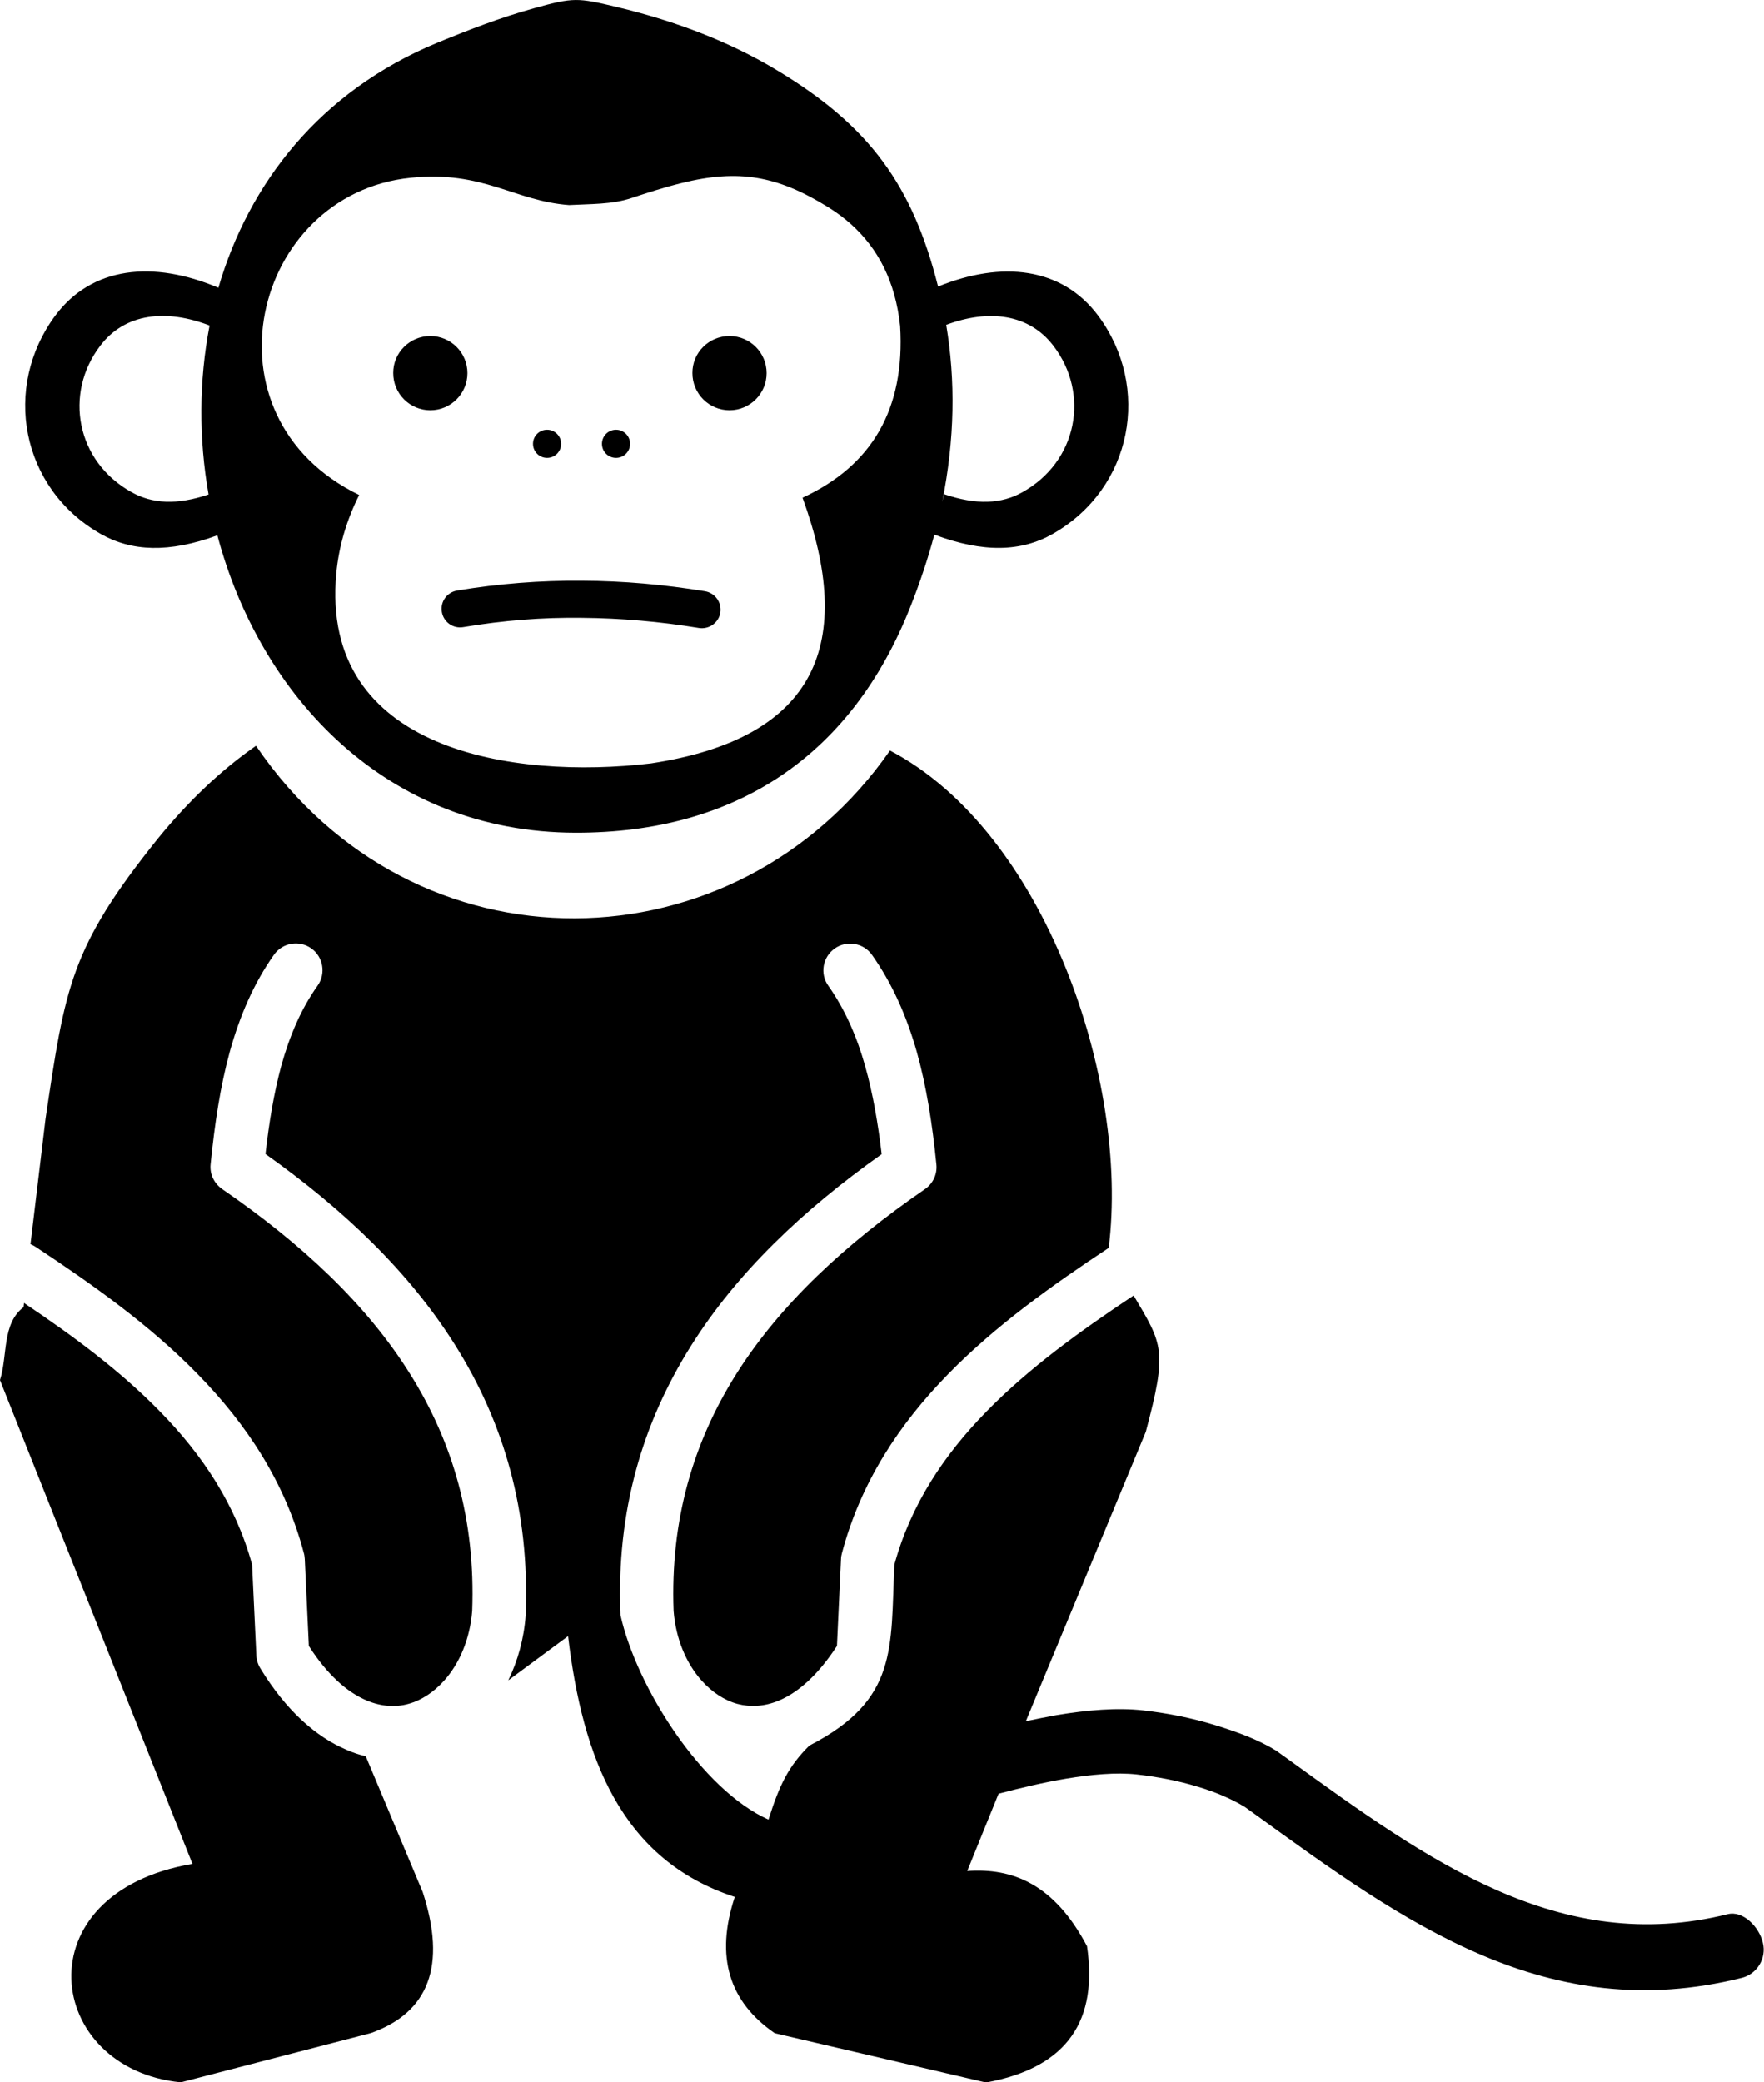 <?xml version="1.0" encoding="utf-8"?><svg version="1.1" id="Layer_1" xmlns="http://www.w3.org/2000/svg" xmlns:xlink="http://www.w3.org/1999/xlink" x="0px" y="0px" viewBox="0 0 104.12 122.88" style="enable-background:new 0 0 104.12 122.88" xml:space="preserve"><style type="text/css">.st0{fill-rule:evenodd;clip-rule:evenodd;}</style><g><path class="st0" d="M25.8,2.53c1.85-0.76,3.73-1.49,5.72-2.04c2.34-0.65,2.56-0.63,4.9-0.07c3.56,0.85,6.73,2.09,9.48,3.75 c5.41,3.26,7.96,6.75,9.47,12.74c3.76-1.53,7.31-1.15,9.45,1.72c3.13,4.21,2.05,10.17-2.67,12.87c-1.86,1.06-4.09,1.14-7,0.05 c-0.37,1.39-0.84,2.81-1.42,4.27c-3.46,8.75-10.26,13.34-19.77,13.32c-11.13-0.02-18.6-8.03-21.13-17.55 c-2.86,1.05-5.06,0.96-6.9-0.09c-4.72-2.7-5.79-8.66-2.67-12.87c2.17-2.92,5.8-3.27,9.63-1.65C14.69,10.82,18.87,5.4,25.8,2.53 L25.8,2.53z M27.34,37.01c-0.6,0.1-1.16-0.3-1.26-0.9s0.3-1.16,0.9-1.26c2.46-0.41,4.92-0.6,7.37-0.58 c2.45,0.01,4.87,0.23,7.26,0.62c0.6,0.1,1,0.66,0.91,1.26c-0.1,0.6-0.66,1-1.26,0.91c-2.3-0.38-4.61-0.58-6.92-0.6 C32.03,36.43,29.7,36.61,27.34,37.01L27.34,37.01z M36.36,25.36c0.46,0,0.83,0.37,0.83,0.83c0,0.46-0.37,0.83-0.83,0.83 c-0.46,0-0.83-0.37-0.83-0.83C35.53,25.73,35.9,25.36,36.36,25.36L36.36,25.36z M43.06,19.83c1.21,0,2.19,0.98,2.19,2.19 c0,1.21-0.98,2.19-2.19,2.19c-1.21,0-2.19-0.98-2.19-2.19C40.86,20.81,41.84,19.83,43.06,19.83L43.06,19.83z M25.4,19.83 c1.21,0,2.19,0.98,2.19,2.19c0,1.21-0.98,2.19-2.19,2.19c-1.21,0-2.19-0.98-2.19-2.19C23.2,20.81,24.19,19.83,25.4,19.83 L25.4,19.83z M32.29,25.36c0.46,0,0.83,0.37,0.83,0.83c0,0.46-0.37,0.83-0.83,0.83c-0.46,0-0.83-0.37-0.83-0.83 C31.46,25.73,31.83,25.36,32.29,25.36L32.29,25.36z M55.85,19.17c0.55,3.28,0.51,6.75-0.24,10.46c0.04-0.16,0.07-0.31,0.11-0.47 c1.9,0.65,3.39,0.58,4.62-0.11c3.26-1.81,4-5.81,1.84-8.64C60.74,18.52,58.37,18.23,55.85,19.17L55.85,19.17z M12.31,29.18 c-0.58-3.3-0.57-6.7,0.06-9.97c-2.57-0.99-4.99-0.73-6.45,1.19c-2.16,2.83-1.42,6.83,1.84,8.64C8.98,29.73,10.44,29.81,12.31,29.18 L12.31,29.18z M24.24,10.49c4.3-0.44,6.1,1.37,9.35,1.61c1.27-0.07,2.53-0.03,3.67-0.41c0.97-0.32,1.96-0.64,2.98-0.89 c3.34-0.83,5.64-0.44,8.65,1.43c0.48,0.3,0.93,0.63,1.33,0.99c1.6,1.43,2.63,3.38,2.91,6.02c0.3,4.89-1.66,8.24-5.76,10.13 c3.09,8.49,0.97,14.18-8.95,15.68c-8.07,0.96-19.55-0.71-18.57-11.22c0.15-1.6,0.61-3.14,1.35-4.62 C11.67,24.58,14.89,11.44,24.24,10.49L24.24,10.49z M15.11,44.01c9.37,13.77,28.36,13.29,37.42,0.28 c9.17,4.8,14.14,19.51,12.91,29.35c-3.36,2.22-6.69,4.6-9.46,7.43c-2.89,2.95-5.18,6.39-6.29,10.6l0,0 c-0.03,0.11-0.05,0.22-0.05,0.33l-0.24,5.13c-1.11,1.71-2.28,2.74-3.42,3.22c-0.86,0.36-1.69,0.4-2.45,0.2 c-0.78-0.21-1.51-0.7-2.12-1.38c-0.91-1.02-1.52-2.46-1.65-4.11h0c-0.2-5.36,1.16-9.95,3.7-13.98c2.59-4.11,6.44-7.68,11.14-10.91 l0,0c0.45-0.31,0.73-0.86,0.67-1.45c-0.24-2.4-0.59-4.63-1.16-6.66c-0.6-2.1-1.44-4.01-2.64-5.71c-0.5-0.71-1.49-0.88-2.2-0.38 c-0.71,0.5-0.89,1.49-0.38,2.2c0.98,1.39,1.68,2.98,2.18,4.76c0.45,1.6,0.75,3.33,0.97,5.18c-4.68,3.32-8.55,7.01-11.24,11.29 c-2.88,4.57-4.42,9.77-4.18,15.84c0,0.02,0,0.04,0,0.06l0,0c0.95,4.25,4.79,10.31,8.74,12.08c0.65-2.06,1.18-3.15,2.41-4.37 c5.25-2.7,4.79-5.72,5.02-10.68c0.97-3.55,2.94-6.49,5.44-9.04c2.52-2.58,5.58-4.78,8.68-6.84c1.73,2.91,2,3.23,0.72,8.04 l-7.08,17.08c0.61-0.13,1.22-0.25,1.82-0.36c1.79-0.3,3.57-0.45,5.09-0.28c1.35,0.15,2.84,0.43,4.29,0.88 c1.26,0.39,2.49,0.83,3.58,1.5c0.04,0.02,0.08,0.05,0.11,0.08l0,0l0.64,0.46c8.25,5.97,15.98,11.57,25.89,9.11 c0.92-0.23,1.86,0.75,2.08,1.68c0.23,0.92-0.34,1.86-1.26,2.08c-11.46,2.85-19.82-3.21-28.73-9.67l-0.6-0.43 c-0.82-0.49-1.75-0.88-2.72-1.17c-1.22-0.38-2.5-0.61-3.66-0.74c-1.18-0.13-2.64,0-4.15,0.25c-1.37,0.23-2.74,0.56-3.99,0.89 l-1.85,4.56c2.67-0.19,5.13,0.76,7.07,4.44c0.63,4.27-1.04,7.14-5.96,8.04l-12.47-2.91c-2.69-1.85-3.53-4.5-2.36-8.04 c-6.66-2.17-8.98-8.14-9.84-15.39l-3.53,2.61c0.56-1.15,0.93-2.46,1.03-3.87l0,0c0-0.02,0-0.04,0-0.06 c0.23-6.06-1.28-11.26-4.15-15.83c-2.68-4.28-6.53-7.98-11.21-11.3c0.21-1.87,0.5-3.61,0.93-5.2c0.49-1.76,1.16-3.35,2.15-4.74 c0.5-0.71,0.33-1.7-0.38-2.2c-0.71-0.5-1.7-0.33-2.2,0.38c-1.2,1.7-2.02,3.61-2.61,5.73c-0.56,2.04-0.89,4.26-1.13,6.64 c-0.06,0.59,0.22,1.13,0.67,1.45l0,0c4.7,3.23,8.53,6.8,11.1,10.91c2.53,4.03,3.87,8.62,3.67,13.99h0 c-0.13,1.65-0.74,3.09-1.65,4.11c-0.61,0.68-1.34,1.17-2.12,1.38c-0.75,0.21-1.59,0.16-2.45-0.2c-1.14-0.48-2.32-1.5-3.42-3.22 l-0.24-5.13c-0.01-0.12-0.02-0.23-0.05-0.33l0,0c-1.11-4.22-3.4-7.65-6.29-10.6c-2.8-2.87-6.17-5.26-9.56-7.5 c-0.09-0.06-0.19-0.11-0.29-0.15l0.89-7.41c1.16-7.75,1.44-10.07,6.64-16.54C11.1,47.3,13.01,45.47,15.11,44.01L15.11,44.01z M21.59,103.64l3.36,8.01c1.42,4.35,0.36,7.1-3.05,8.32l-11.23,2.91c-8.03-0.8-9.42-11.17,0.69-12.89L0,81.44 c0.46-1.43,0.11-3.33,1.39-4.3l0.03-0.25c2.88,1.93,5.68,4,8.02,6.4c2.5,2.55,4.47,5.49,5.44,9.04l0.25,5.31 c0,0.27,0.08,0.55,0.23,0.8c1.54,2.53,3.32,4.07,5.1,4.82C20.84,103.43,21.21,103.55,21.59,103.64L21.59,103.64z"/></g></svg>